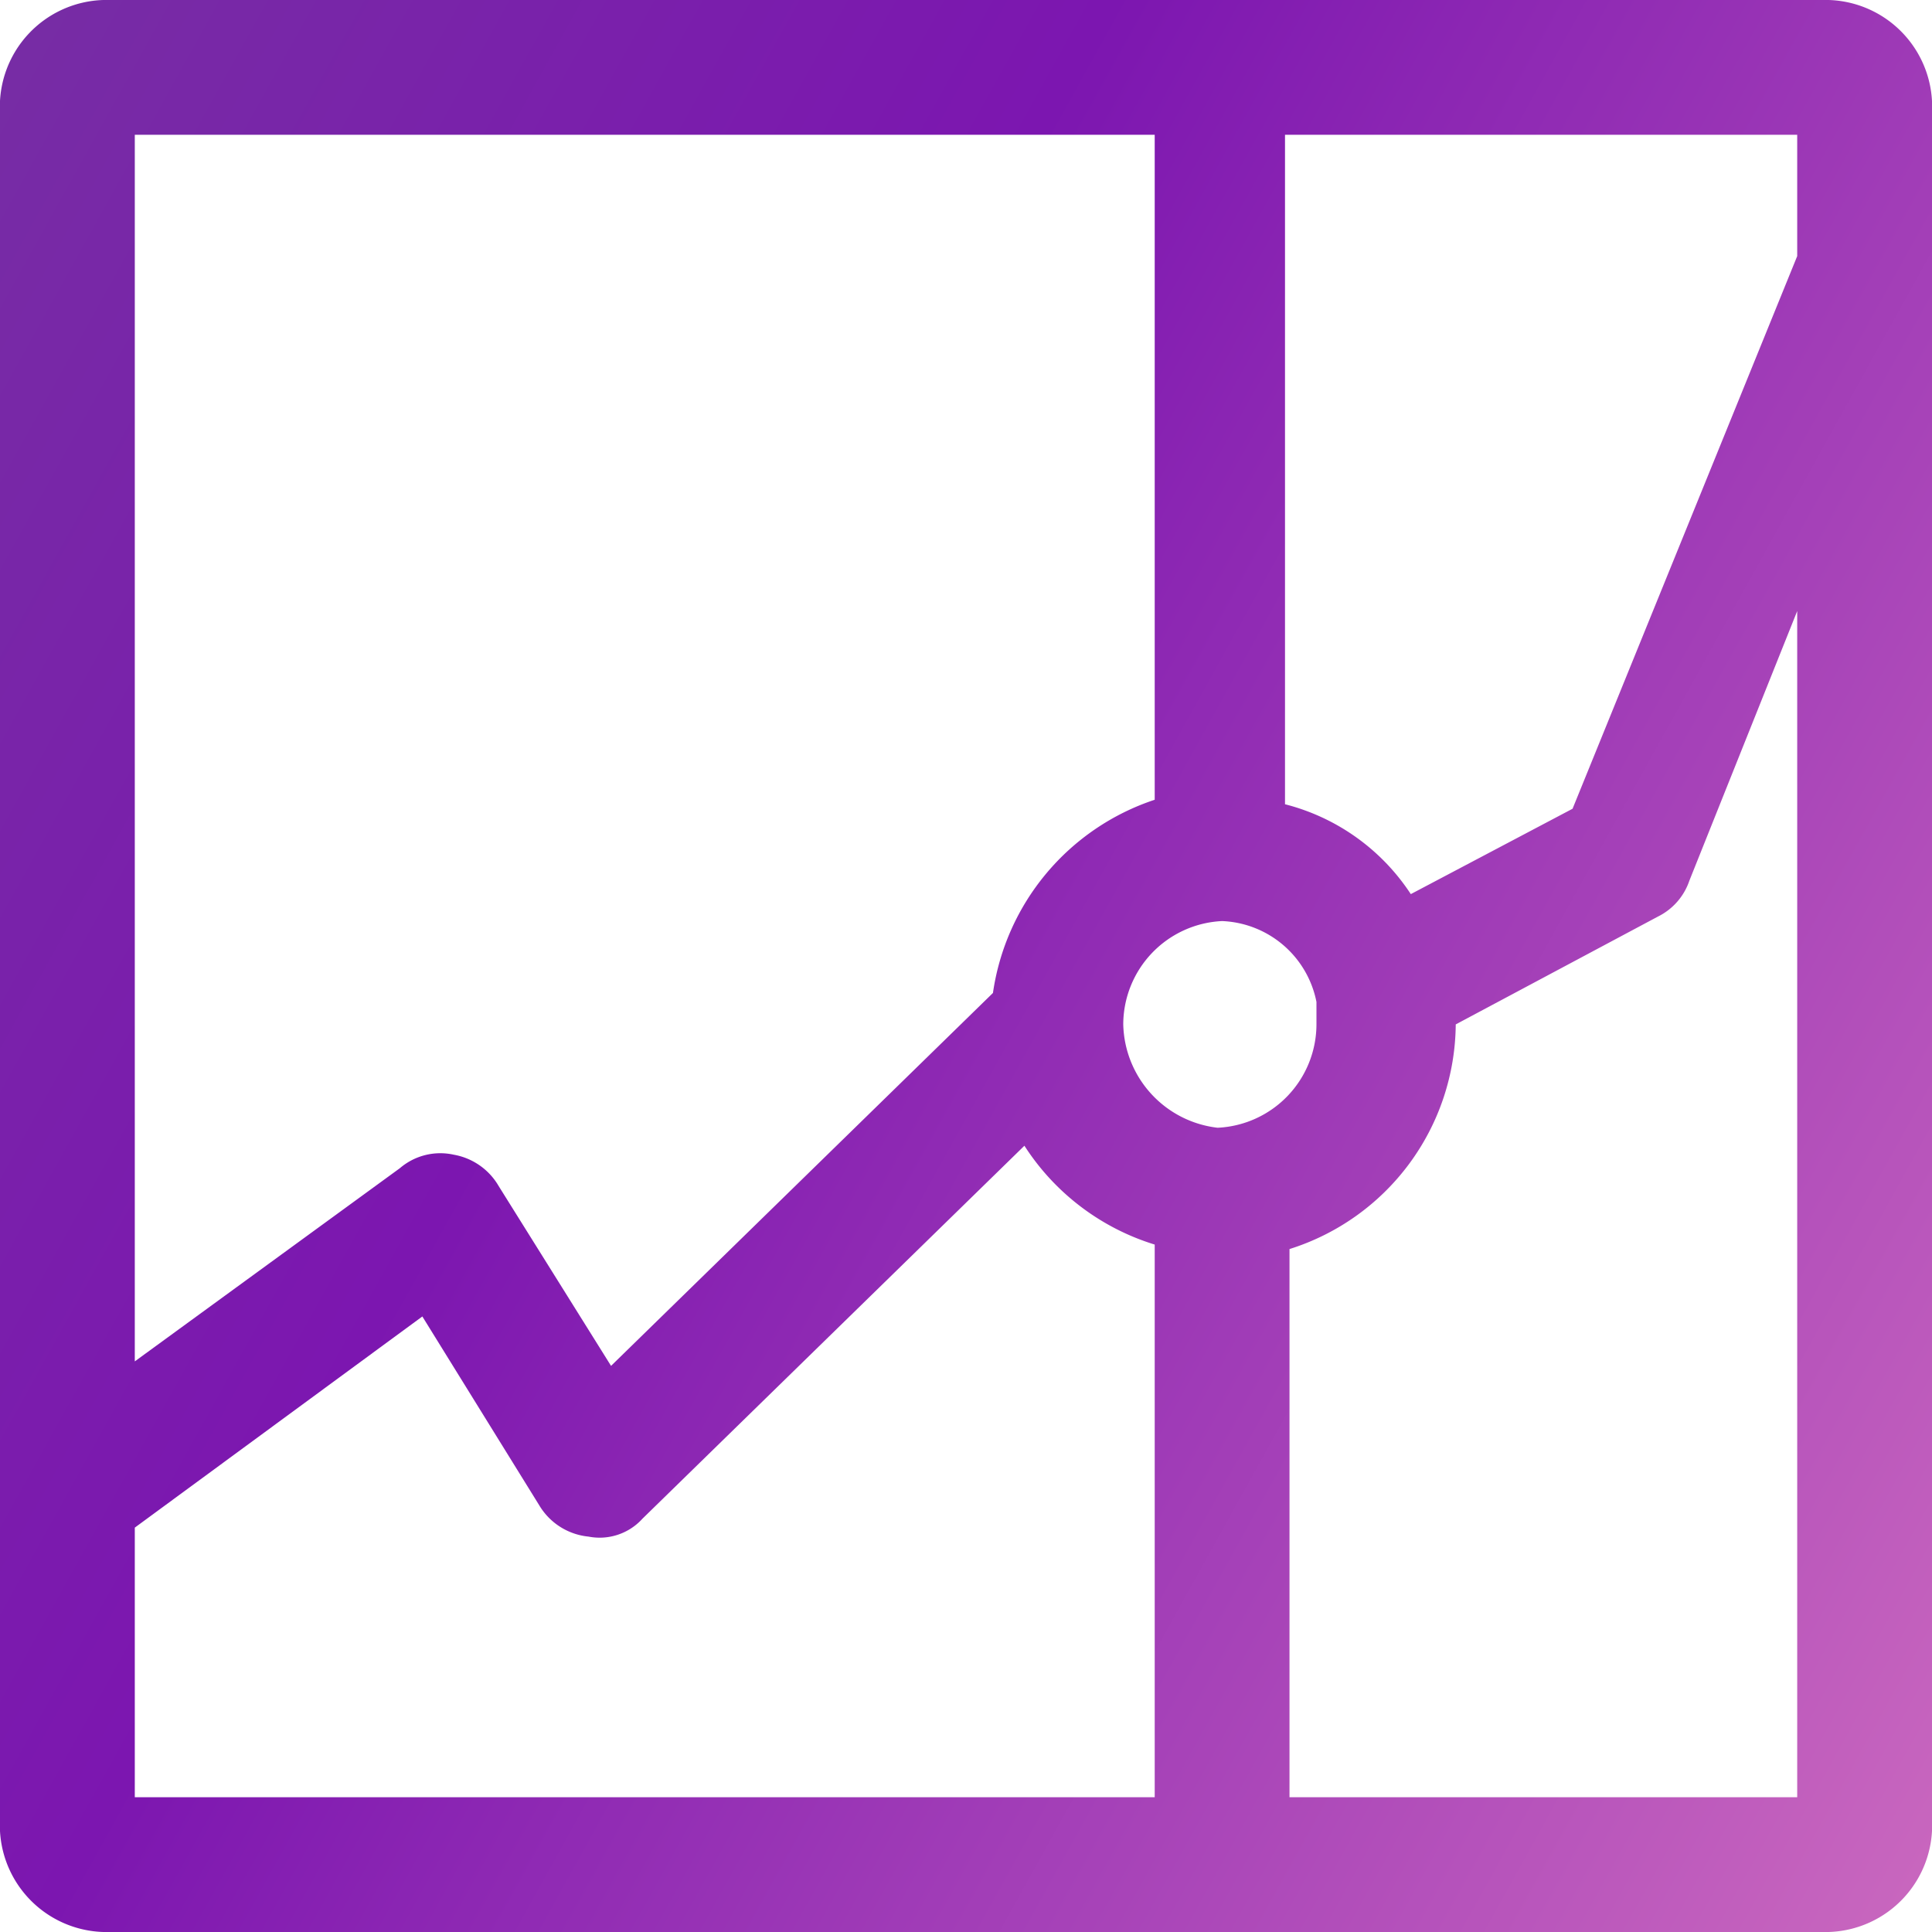 <svg xmlns="http://www.w3.org/2000/svg" xmlns:xlink="http://www.w3.org/1999/xlink" width="43" height="43" viewBox="0 0 43 43"><defs><linearGradient id="a" x1="-0.073" y1="0.169" x2="1.074" y2="0.831" gradientUnits="objectBoundingBox"><stop offset="0" stop-color="#772ca5"/><stop offset="0.357" stop-color="#7c16b0"/><stop offset="1" stop-color="#cb69bf"/></linearGradient><clipPath id="c"><rect width="43" height="43"/></clipPath></defs><g id="b" clip-path="url(#c)"><rect width="43" height="43" fill="none"/><path d="M40.7,0H2.3A2.375,2.375,0,0,0,0,2.5v38A2.375,2.375,0,0,0,2.3,43H40.7A2.375,2.375,0,0,0,43,40.5V2.5A2.375,2.375,0,0,0,40.7,0ZM40,5.7,35,18l-3.6,1.9a4.749,4.749,0,0,0-2.8-2V3H40ZM29.3,22.8a2.308,2.308,0,0,1-2.2,2.3A2.372,2.372,0,0,1,25,22.8a2.308,2.308,0,0,1,2.2-2.3,2.232,2.232,0,0,1,2.1,1.8h0C29.3,22.5,29.3,22.6,29.3,22.8ZM25.7,3V17.8a5.33,5.33,0,0,0-3.6,4.3l-8.5,8.3-2.5-4a1.445,1.445,0,0,0-1-.7,1.383,1.383,0,0,0-1.2.3L3,30.3V3ZM3,34l6.4-4.7L12,33.5a1.442,1.442,0,0,0,1.1.7,1.286,1.286,0,0,0,1.2-.4l8.5-8.3a5.3,5.3,0,0,0,2.9,2.2V40H3Zm25.7,6V27.8a5.283,5.283,0,0,0,3.7-5h0l4.5-2.4a1.387,1.387,0,0,0,.7-.8l2.4-6V40Z" fill="url(#a)"/></g></svg>